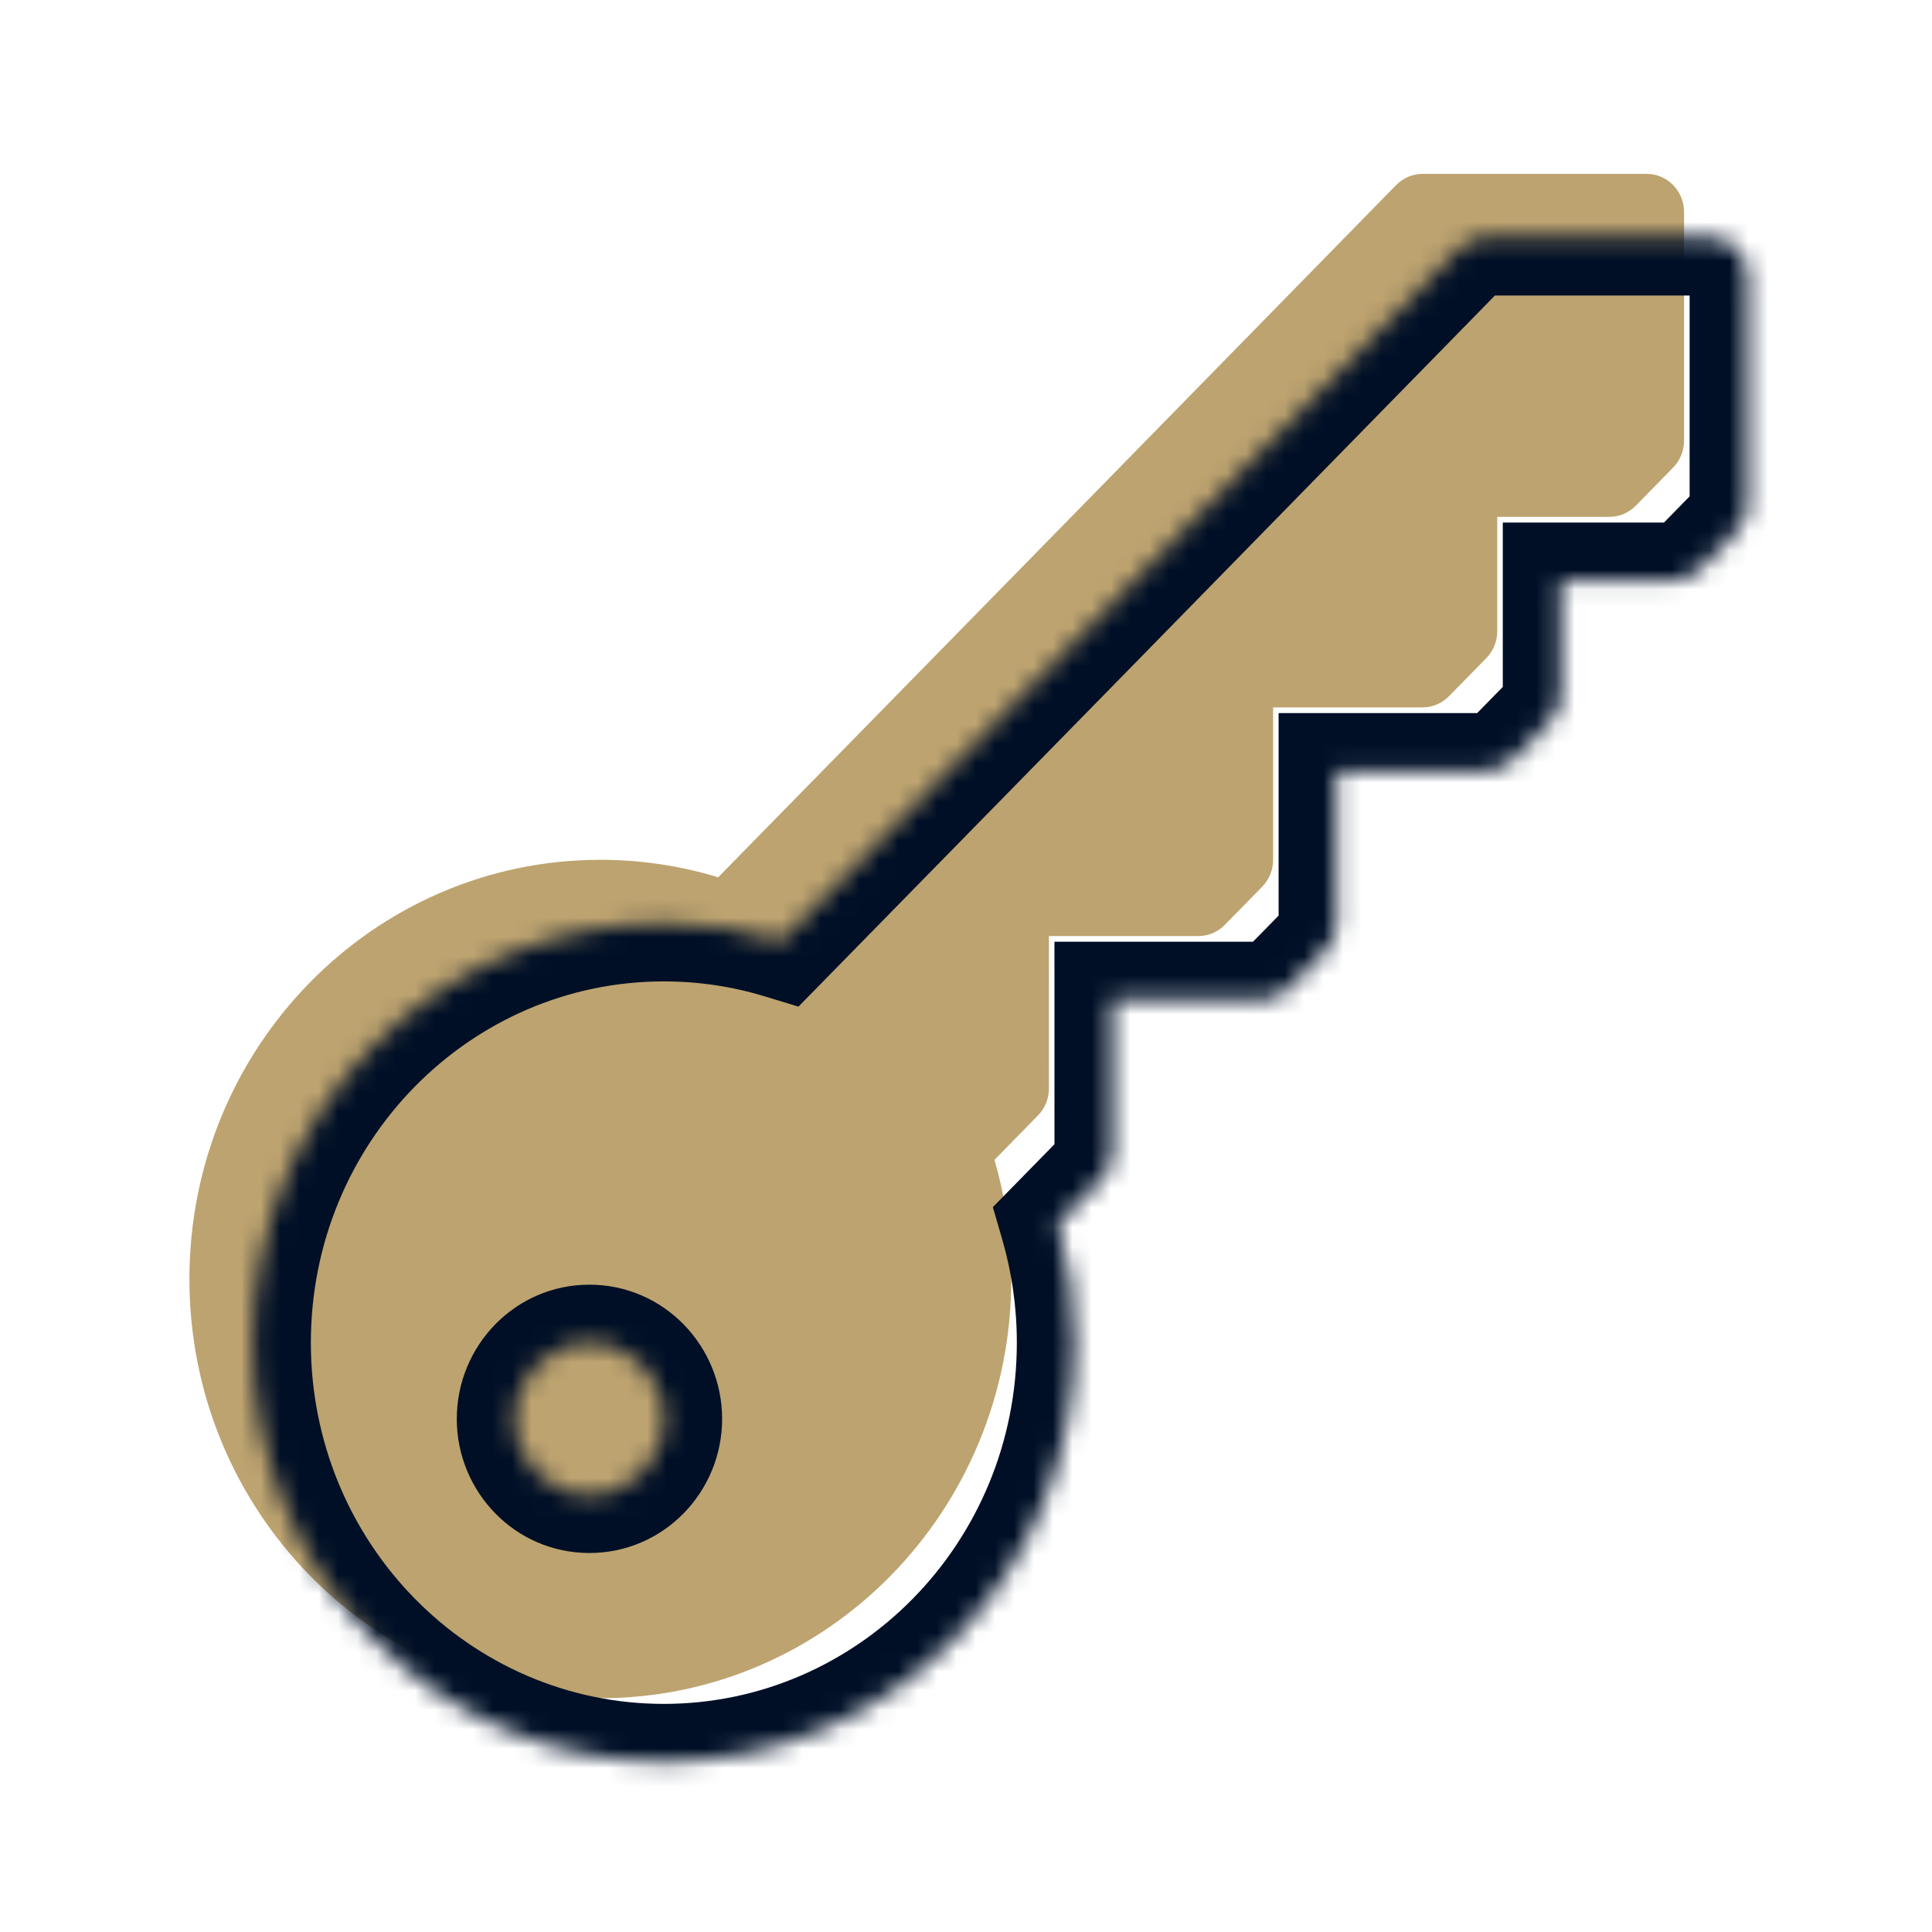 <svg width="100" height="100" viewBox="0 0 100 100" fill="none" xmlns="http://www.w3.org/2000/svg">
<path fill-rule="evenodd" clip-rule="evenodd" d="M53.727 57.732C54.09 57.362 54.293 56.863 54.293 56.338L54.292 48.45H62.026C62.541 48.45 63.031 48.243 63.393 47.873L65.329 45.898C65.692 45.528 65.895 45.029 65.895 44.504V36.615H73.629C74.144 36.615 74.633 36.408 74.996 36.038L76.932 34.063C77.294 33.694 77.497 33.194 77.497 32.669V26.752H83.299C83.81 26.752 84.303 26.545 84.666 26.175L86.598 24.204C86.961 23.834 87.167 23.331 87.167 22.809V10.975C87.167 9.884 86.301 9 85.231 9H73.629C73.118 9 72.624 9.211 72.262 9.581C58.339 23.806 46.643 35.751 37.172 45.409C35.24 44.82 33.192 44.504 31.073 44.504C19.325 44.504 9.804 54.22 9.804 66.202C9.804 78.184 19.325 87.9 31.073 87.9C42.82 87.9 52.345 78.184 52.345 66.202C52.345 64.059 52.041 61.99 51.473 60.035C52.161 59.333 52.483 59.004 53.721 57.738L53.727 57.732Z" fill="#BDA36F"/>
<mask id="path-2-inside-1_751_6824" fill="white">
<path fill-rule="evenodd" clip-rule="evenodd" d="M57.014 61.027C57.376 60.657 57.579 60.158 57.579 59.633L57.579 51.745H65.312C65.827 51.745 66.317 51.538 66.679 51.168L68.615 49.193C68.978 48.823 69.181 48.324 69.181 47.799V39.91H76.915C77.43 39.91 77.919 39.703 78.282 39.333L80.218 37.358C80.581 36.988 80.784 36.489 80.784 35.964V30.047H86.585C87.096 30.047 87.589 29.84 87.952 29.47L89.884 27.499C90.247 27.129 90.454 26.626 90.454 26.104V14.27C90.454 13.179 89.587 12.295 88.517 12.295H76.915C76.404 12.295 75.91 12.506 75.548 12.876C61.626 27.101 49.931 39.045 40.46 48.703C38.527 48.113 36.479 47.797 34.359 47.797C22.611 47.797 13.09 57.513 13.09 69.495C13.09 81.477 22.611 91.193 34.359 91.193C46.106 91.193 55.631 81.477 55.631 69.495C55.631 67.353 55.327 65.284 54.76 63.329C55.447 62.628 55.77 62.298 57.008 61.033L57.014 61.027ZM34.377 73.441C34.377 75.619 32.644 77.383 30.508 77.383C28.372 77.383 26.643 75.619 26.643 73.441C26.643 71.263 28.372 69.495 30.508 69.495C32.644 69.495 34.377 71.263 34.377 73.441Z"/>
</mask>
<path d="M57.579 59.633L60.579 59.633L60.579 59.632L57.579 59.633ZM57.014 61.027L54.871 58.927L54.869 58.929L57.014 61.027ZM57.579 51.745V48.745H54.578L54.579 51.745L57.579 51.745ZM66.679 51.168L68.822 53.268L68.822 53.268L66.679 51.168ZM68.615 49.193L70.758 51.293L70.758 51.293L68.615 49.193ZM69.181 39.91V36.91H66.181V39.91H69.181ZM78.282 39.333L80.424 41.433L80.424 41.433L78.282 39.333ZM80.218 37.358L82.36 39.459L82.36 39.458L80.218 37.358ZM80.784 30.047V27.047H77.784V30.047H80.784ZM87.952 29.47L85.81 27.37L85.81 27.37L87.952 29.47ZM89.884 27.499L92.026 29.599L92.027 29.599L89.884 27.499ZM75.548 12.876L73.406 10.775L73.404 10.777L75.548 12.876ZM40.46 48.703L39.585 51.572L41.327 52.103L42.602 50.803L40.46 48.703ZM54.76 63.329L52.617 61.229L51.39 62.481L51.879 64.165L54.76 63.329ZM57.008 61.033L59.152 63.131L59.152 63.131L57.008 61.033ZM54.579 59.633C54.579 59.382 54.678 59.124 54.871 58.927L59.156 63.127C60.075 62.19 60.579 60.934 60.579 59.633H54.579ZM54.579 51.745L54.579 59.633L60.579 59.632L60.579 51.744L54.579 51.745ZM65.312 48.745H57.579V54.745H65.312V48.745ZM64.537 49.068C64.733 48.868 65.013 48.745 65.312 48.745V54.745C66.642 54.745 67.901 54.207 68.822 53.268L64.537 49.068ZM66.473 47.093L64.537 49.068L68.822 53.268L70.758 51.293L66.473 47.093ZM66.181 47.799C66.181 47.547 66.28 47.29 66.473 47.093L70.758 51.293C71.676 50.356 72.181 49.1 72.181 47.799H66.181ZM66.181 39.91V47.799H72.181V39.91H66.181ZM76.915 36.91H69.181V42.91H76.915V36.91ZM76.14 37.233C76.335 37.033 76.615 36.91 76.915 36.91V42.91C78.244 42.91 79.503 42.373 80.424 41.433L76.14 37.233ZM78.076 35.258L76.14 37.233L80.424 41.433L82.36 39.459L78.076 35.258ZM77.784 35.964C77.784 35.713 77.882 35.456 78.076 35.258L82.36 39.458C83.279 38.521 83.784 37.265 83.784 35.964H77.784ZM77.784 30.047V35.964H83.784V30.047H77.784ZM86.585 27.047H80.784V33.047H86.585V27.047ZM85.81 27.37C86.007 27.168 86.285 27.047 86.585 27.047V33.047C87.907 33.047 89.171 32.511 90.094 31.57L85.81 27.37ZM87.742 25.398L85.81 27.37L90.094 31.57L92.026 29.599L87.742 25.398ZM87.454 26.104C87.454 25.838 87.556 25.588 87.742 25.399L92.027 29.599C92.937 28.669 93.454 27.413 93.454 26.104H87.454ZM87.454 14.27V26.104H93.454V14.27H87.454ZM88.517 15.295C87.874 15.295 87.454 14.779 87.454 14.27H93.454C93.454 11.578 91.3 9.295 88.517 9.295V15.295ZM76.915 15.295H88.517V9.295H76.915V15.295ZM77.69 14.976C77.503 15.167 77.23 15.295 76.915 15.295V9.295C75.578 9.295 74.318 9.844 73.406 10.775L77.69 14.976ZM42.602 50.803C52.074 41.144 63.77 29.199 77.692 14.974L73.404 10.777C59.482 25.002 47.788 36.946 38.318 46.602L42.602 50.803ZM34.359 50.797C36.179 50.797 37.932 51.068 39.585 51.572L41.335 45.833C39.122 45.158 36.779 44.797 34.359 44.797V50.797ZM16.09 69.495C16.09 59.112 24.325 50.797 34.359 50.797V44.797C20.898 44.797 10.09 55.913 10.09 69.495H16.09ZM34.359 88.193C24.325 88.193 16.09 79.877 16.09 69.495H10.09C10.09 83.077 20.898 94.193 34.359 94.193V88.193ZM52.631 69.495C52.631 79.876 44.393 88.193 34.359 88.193V94.193C47.819 94.193 58.631 83.078 58.631 69.495H52.631ZM51.879 64.165C52.367 65.85 52.631 67.638 52.631 69.495H58.631C58.631 67.068 58.286 64.717 57.641 62.493L51.879 64.165ZM54.863 58.935C53.625 60.2 53.303 60.529 52.617 61.229L56.902 65.429C57.591 64.727 57.914 64.396 59.152 63.131L54.863 58.935ZM54.869 58.929L54.863 58.935L59.152 63.131L59.158 63.125L54.869 58.929ZM30.508 80.383C34.353 80.383 37.377 77.223 37.377 73.441H31.377C31.377 74.015 30.935 74.383 30.508 74.383V80.383ZM23.643 73.441C23.643 77.22 26.66 80.383 30.508 80.383V74.383C30.085 74.383 29.643 74.019 29.643 73.441H23.643ZM30.508 66.495C26.656 66.495 23.643 69.666 23.643 73.441H29.643C29.643 72.859 30.089 72.495 30.508 72.495V66.495ZM37.377 73.441C37.377 69.662 34.356 66.495 30.508 66.495V72.495C30.931 72.495 31.377 72.863 31.377 73.441H37.377Z" fill="#000F26" mask="url(#path-2-inside-1_751_6824)"/>
</svg>
